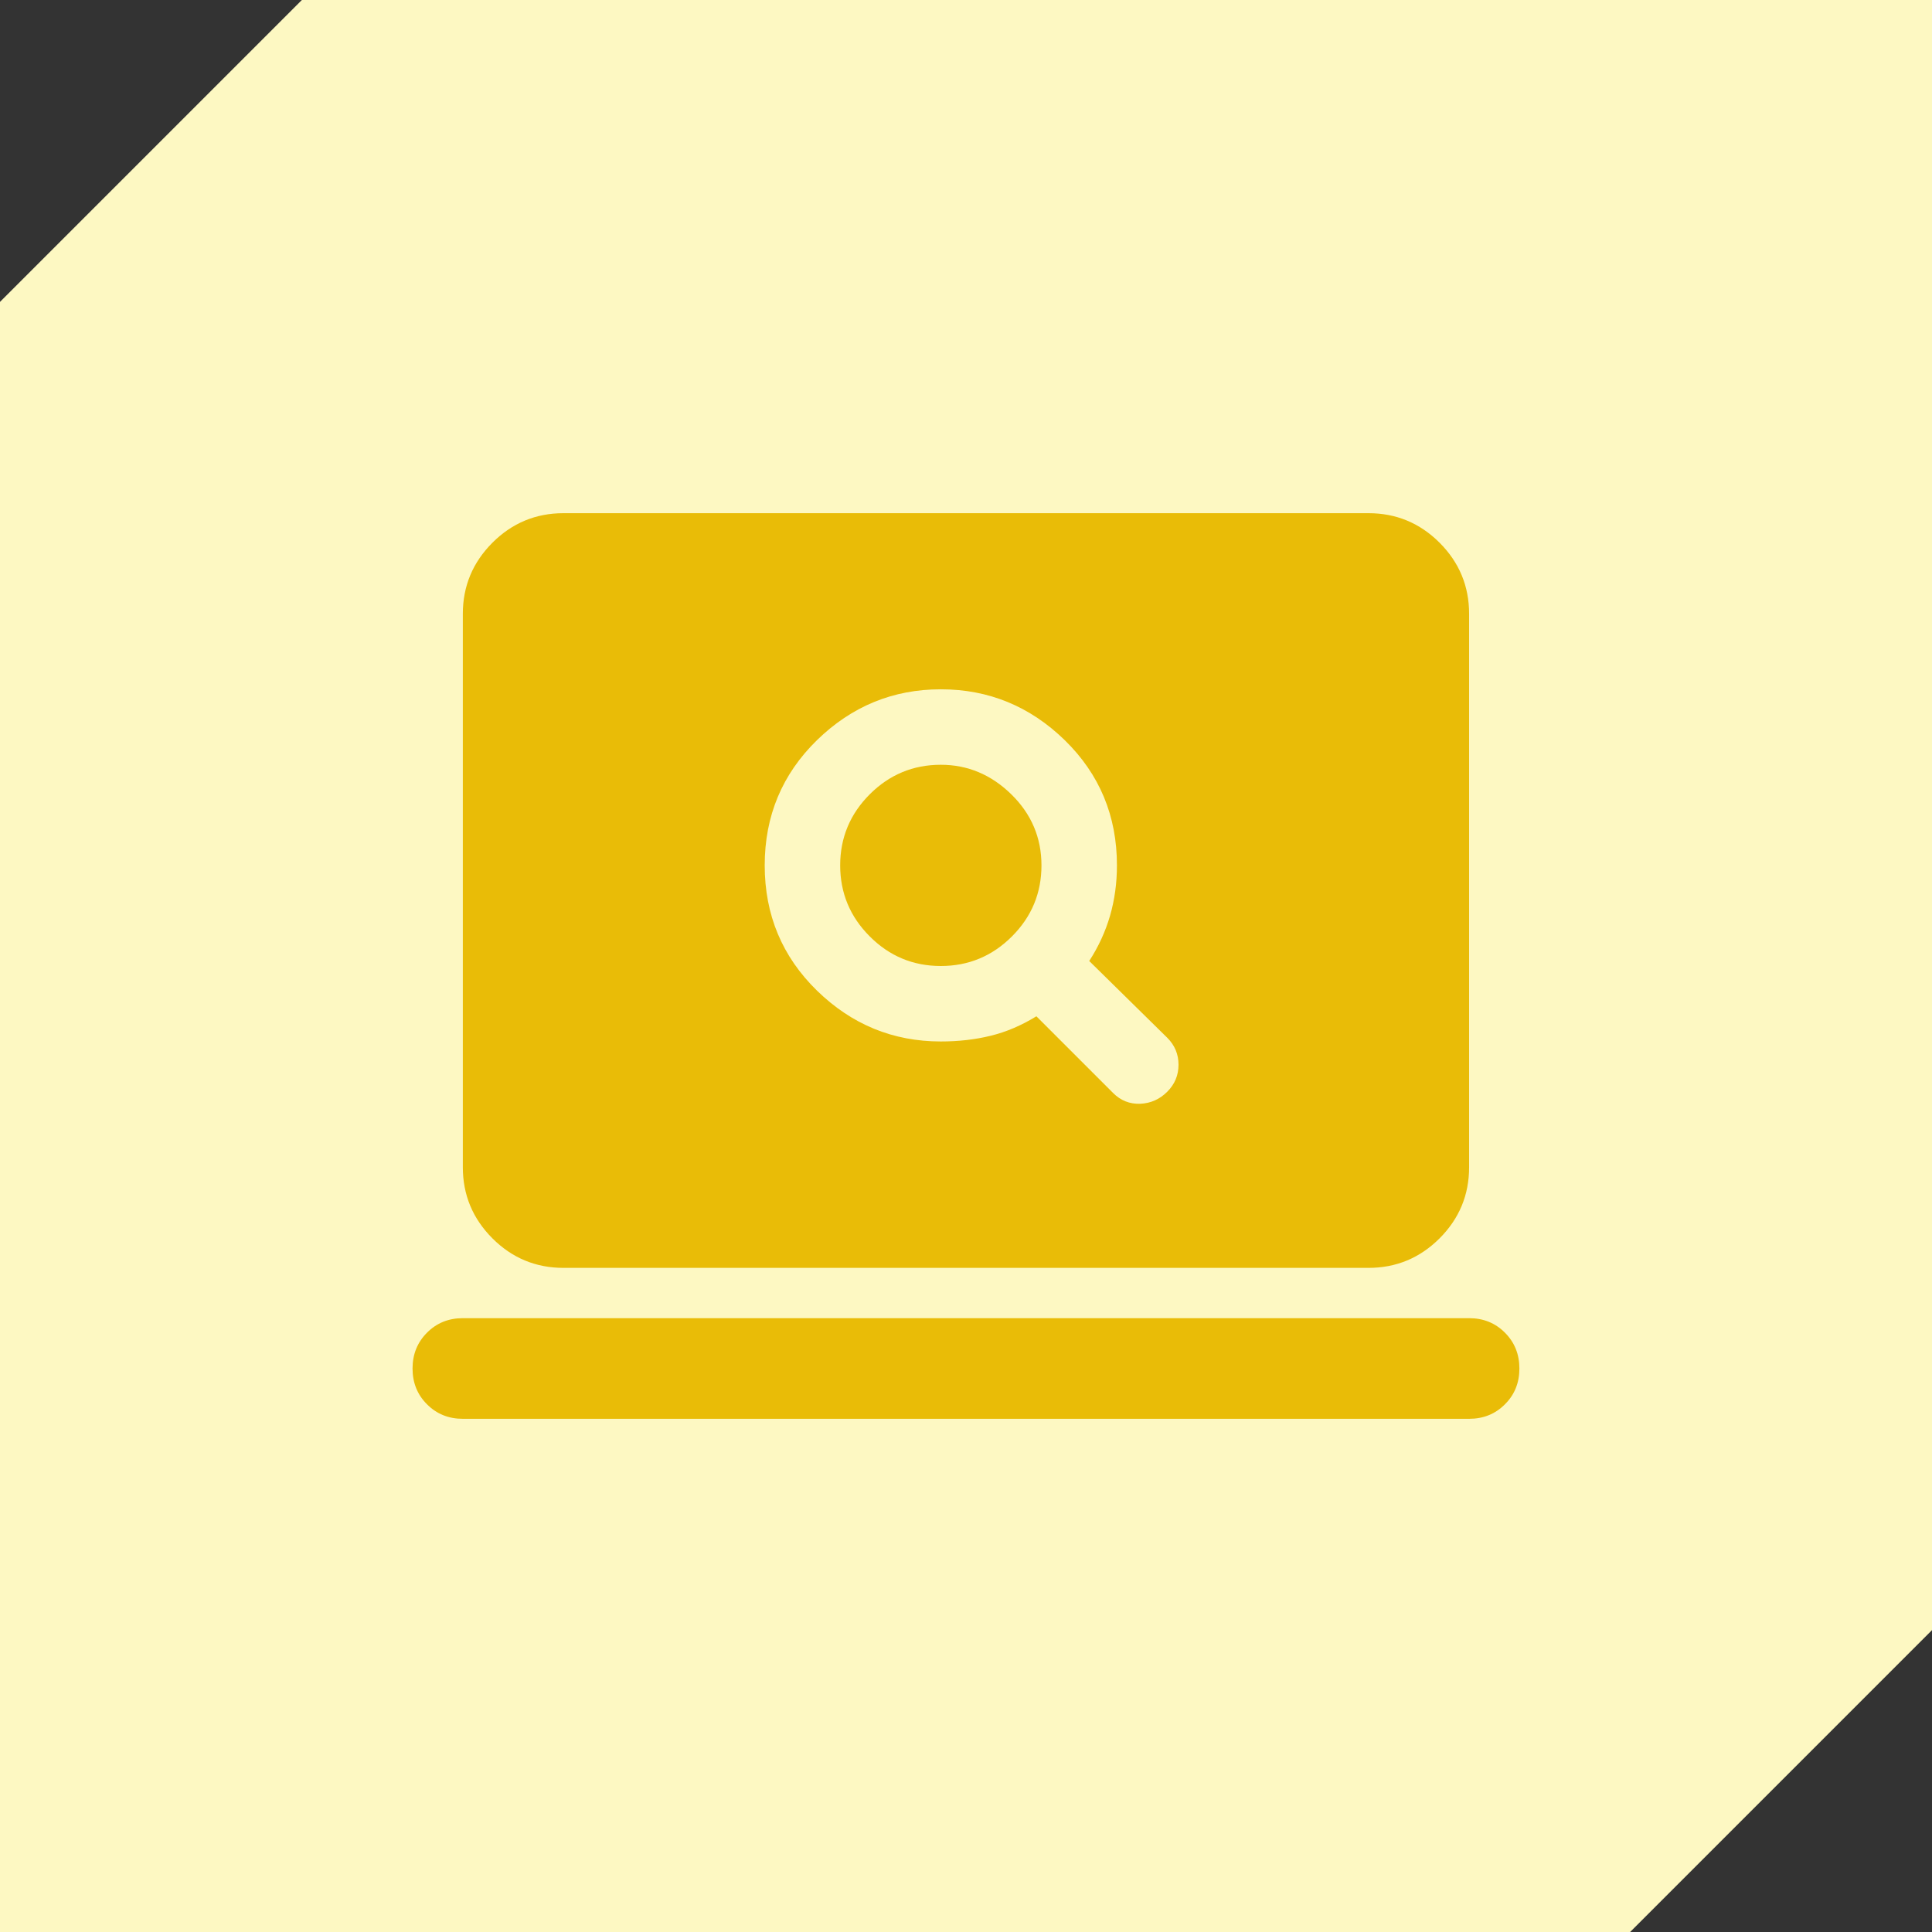 <svg width="32" height="32" viewBox="0 0 32 32" fill="none" xmlns="http://www.w3.org/2000/svg">
<rect x="0" y="0" width="32" height="32" fill="#333333" stroke="none"/>
<path fill-rule="evenodd" clip-rule="evenodd" d="M5 0H32V27L27 32H0V5L5 0Z" fill="#FDF8C2"/>
<path d="M18.437 18.104C18.562 18.229 18.712 18.288 18.886 18.282C19.059 18.274 19.208 18.208 19.333 18.083C19.458 17.958 19.52 17.809 19.52 17.635C19.52 17.462 19.458 17.312 19.333 17.188L18.041 15.917C18.194 15.681 18.309 15.431 18.386 15.167C18.462 14.903 18.5 14.625 18.5 14.333C18.5 13.514 18.212 12.823 17.636 12.26C17.059 11.698 16.375 11.417 15.583 11.417C14.791 11.417 14.107 11.698 13.531 12.26C12.955 12.823 12.666 13.514 12.666 14.333C12.666 15.153 12.955 15.844 13.531 16.407C14.107 16.969 14.791 17.25 15.583 17.25C15.875 17.25 16.149 17.219 16.406 17.156C16.663 17.094 16.916 16.986 17.166 16.833L18.437 18.104ZM15.583 16C15.125 16 14.732 15.837 14.406 15.51C14.08 15.184 13.916 14.792 13.916 14.333C13.916 13.875 14.08 13.482 14.406 13.156C14.732 12.83 15.125 12.667 15.583 12.667C16.027 12.667 16.416 12.83 16.75 13.156C17.083 13.482 17.25 13.875 17.25 14.333C17.25 14.792 17.087 15.184 16.761 15.51C16.434 15.837 16.041 16 15.583 16ZM9.333 21C8.875 21 8.482 20.837 8.156 20.511C7.83 20.184 7.666 19.792 7.666 19.333V10.167C7.666 9.708 7.83 9.316 8.156 8.989C8.482 8.663 8.875 8.5 9.333 8.5H22.666C23.125 8.5 23.517 8.663 23.844 8.989C24.17 9.316 24.333 9.708 24.333 10.167V19.333C24.333 19.792 24.17 20.184 23.844 20.511C23.517 20.837 23.125 21 22.666 21H9.333ZM7.666 23.5C7.43 23.5 7.232 23.42 7.073 23.26C6.913 23.101 6.833 22.903 6.833 22.667C6.833 22.431 6.913 22.233 7.073 22.073C7.232 21.913 7.43 21.833 7.666 21.833H24.333C24.569 21.833 24.767 21.913 24.926 22.073C25.086 22.233 25.166 22.431 25.166 22.667C25.166 22.903 25.086 23.101 24.926 23.26C24.767 23.42 24.569 23.5 24.333 23.5H7.666Z" fill="#E9BC07"/>
</svg>

